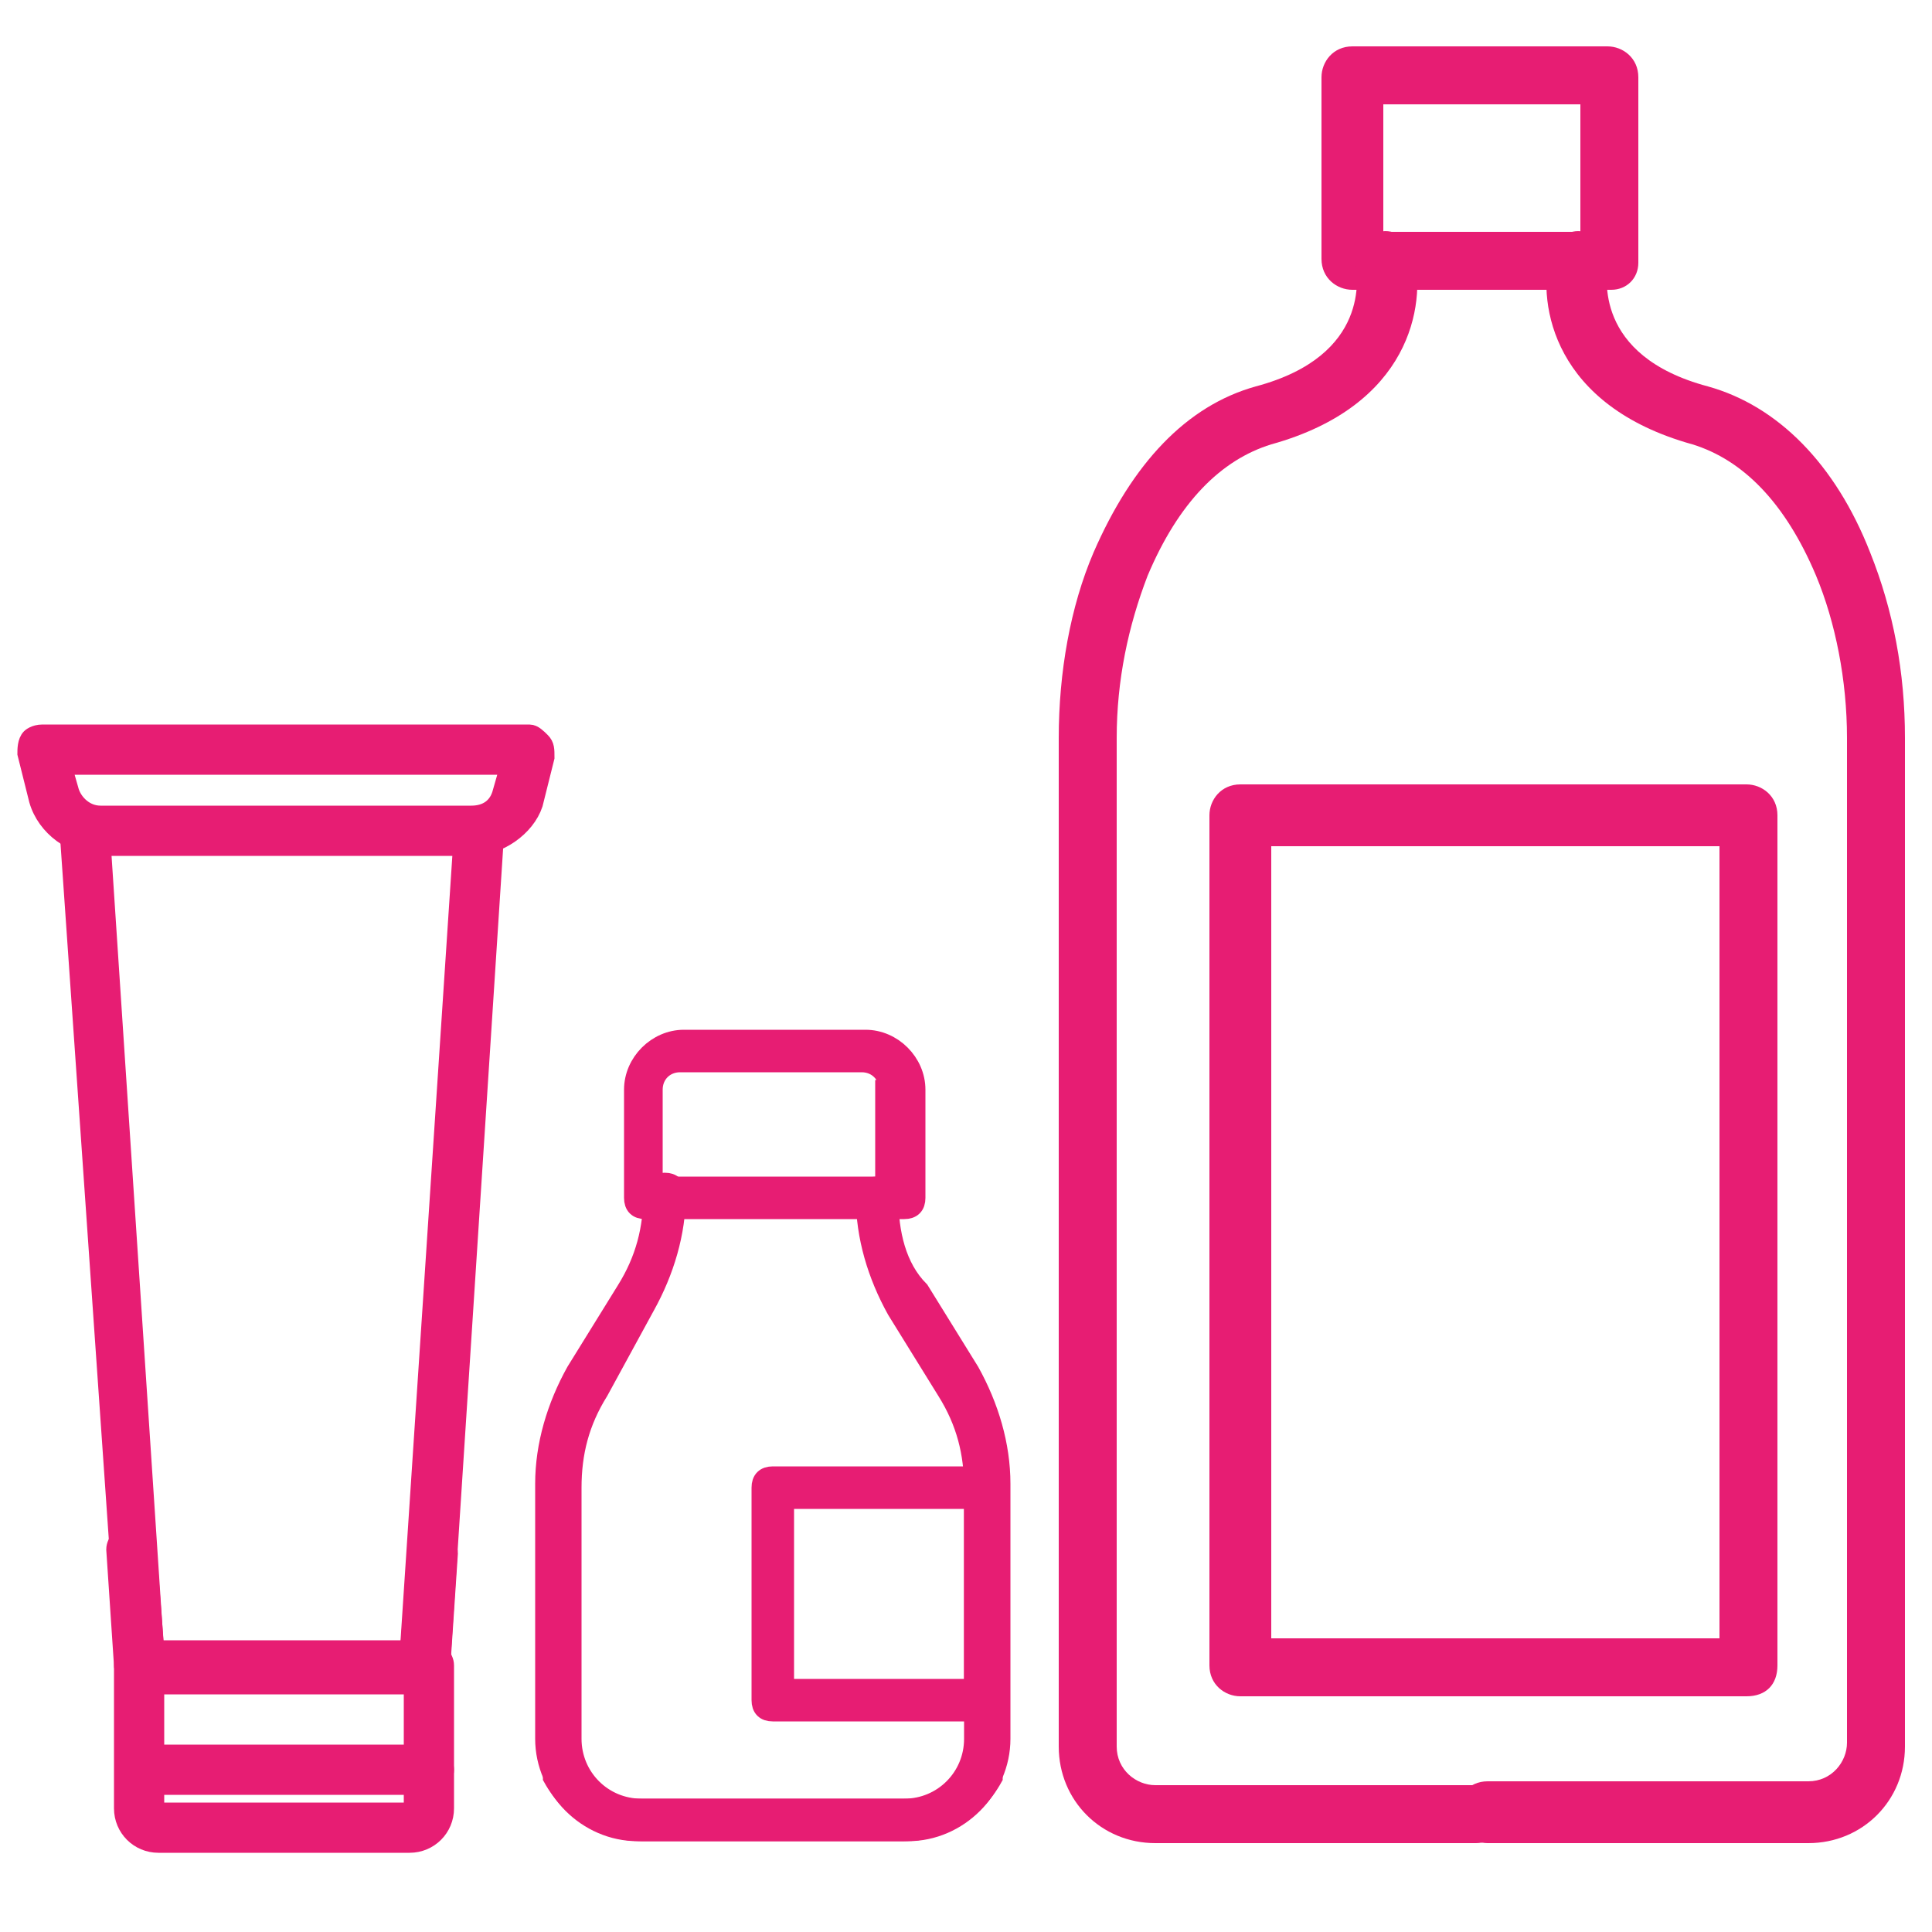 <?xml version="1.0" encoding="utf-8"?>
<!-- Generator: Adobe Illustrator 23.0.1, SVG Export Plug-In . SVG Version: 6.00 Build 0)  -->
<svg version="1.1" id="Layer_1" xmlns="http://www.w3.org/2000/svg" xmlns:xlink="http://www.w3.org/1999/xlink" x="0px" y="0px"
	 viewBox="0 0 50 50" style="enable-background:new 0 0 50 50;" xml:space="preserve">
<style type="text/css">
	.st0{fill:#E71D73;}
	.st1{fill:#E71D73;stroke:#E71D73;stroke-width:0.5;stroke-miterlimit:10;}
</style>
<g>
	<g>
		<path class="st0" d="M41.7,7.5H35c-0.4,0-0.8-0.3-0.8-0.8V2c0-0.4,0.3-0.8,0.8-0.8h6.6c0.4,0,0.8,0.3,0.8,0.8v4.8
			C42.4,7.2,42.1,7.5,41.7,7.5z M35.8,6h5.1V2.7h-5.1V6z"/>
	</g>
	<g>
		<path class="st0" d="M38.2,47.7h-8.3c-1.4,0-2.5-1.1-2.5-2.5V19.1c0-1.7,0.3-3.4,0.9-4.8c1-2.3,2.4-3.8,4.2-4.3
			c3-0.8,2.6-2.9,2.6-3.1C35,6.5,35.3,6.1,35.7,6c0.4-0.1,0.8,0.2,0.9,0.6c0.3,1.3-0.1,3.9-3.7,4.9c-1.3,0.4-2.4,1.5-3.2,3.4
			c-0.5,1.3-0.8,2.7-0.8,4.2v26.1c0,0.6,0.5,1,1,1h8.3c0.4,0,0.8,0.3,0.8,0.8C39,47.4,38.6,47.7,38.2,47.7z"/>
	</g>
	<g>
		<path class="st0" d="M46.8,47.7h-8.3c-0.4,0-0.8-0.3-0.8-0.8c0-0.4,0.3-0.8,0.8-0.8h8.3c0.6,0,1-0.5,1-1V19.1c0-1.5-0.3-3-0.8-4.2
			c-0.8-1.9-1.9-3-3.2-3.4c-3.6-1-4-3.6-3.7-4.9C40.2,6.2,40.6,5.9,41,6c0.4,0.1,0.7,0.5,0.6,0.9c0,0.2-0.4,2.3,2.6,3.1
			c1.8,0.5,3.3,2,4.2,4.3c0.6,1.5,0.9,3.1,0.9,4.8v26.1C49.3,46.6,48.2,47.7,46.8,47.7z"/>
	</g>
	<g>
		<path class="st0" d="M45.2,43.9H32.1c-0.4,0-0.8-0.3-0.8-0.8v-22c0-0.4,0.3-0.8,0.8-0.8h13.1c0.4,0,0.8,0.3,0.8,0.8v22
			C46,43.6,45.7,43.9,45.2,43.9z M32.9,42.4h11.6V21.9H32.9V42.4z"/>
	</g>
</g>
<g>
	<g>
		<g>
			<path class="st1" d="M16.4,31v-2.8c0-0.7,0.6-1.3,1.3-1.3h4.7c0.7,0,1.3,0.6,1.3,1.3V31c0,0.2-0.1,0.3-0.3,0.3h-6.7
				C16.5,31.3,16.4,31.2,16.4,31z M23,28.2c0-0.4-0.3-0.7-0.7-0.7h-4.7c-0.4,0-0.7,0.3-0.7,0.7v2.5h6V28.2z"/>
		</g>
		<g>
			<path class="st1" d="M16.6,47.4h6.9c1.3,0,2.4-1.1,2.4-2.4v-6.6c0-1-0.3-2-0.8-2.9l-1.3-2.1C23.2,32.8,23,31.9,23,31
				c0-0.2-0.1-0.3-0.3-0.3s-0.3,0.1-0.3,0.3c0,1,0.3,2,0.8,2.9l1.3,2.1c0.5,0.8,0.7,1.6,0.7,2.5V45c0,1-0.8,1.8-1.8,1.8h-6.9
				c-0.7,0-1.3-0.4-1.6-1c-0.1-0.2-0.3-0.2-0.4-0.2c-0.2,0.1-0.2,0.3-0.2,0.4C14.8,46.9,15.7,47.4,16.6,47.4z"/>
		</g>
		<g>
			<path class="st1" d="M19.7,44v-5.5c0-0.2,0.1-0.3,0.3-0.3h5.5c0.2,0,0.3,0.1,0.3,0.3V44c0,0.2-0.1,0.3-0.3,0.3H20
				C19.8,44.3,19.7,44.2,19.7,44z M25.2,38.8h-4.9v4.9h4.9V38.8z"/>
		</g>
	</g>
</g>
<g>
	<g>
		<g>
			<path class="st1" d="M12.2,21.9H2.6c-0.7,0-1.4-0.5-1.6-1.2l-0.3-1.2c0-0.1,0-0.3,0.1-0.4C0.8,19.1,0.9,19,1.1,19h12.6
				c0.1,0,0.2,0.1,0.3,0.2c0.1,0.1,0.1,0.2,0.1,0.4l-0.3,1.2C13.6,21.4,12.9,21.9,12.2,21.9z M1.6,19.8l0.2,0.7
				c0.1,0.3,0.4,0.6,0.8,0.6h9.6c0.4,0,0.7-0.2,0.8-0.6l0.2-0.7H1.6z"/>
		</g>
		<g>
			<path class="st1" d="M11.1,43.6H3.7c-0.2,0-0.4-0.2-0.4-0.4L1.8,21.6c0-0.2,0.2-0.4,0.4-0.4c0.2,0,0.4,0.2,0.4,0.4l1.4,21.2h6.6
				l0.2-2.6c0-0.2,0.2-0.4,0.4-0.4c0.2,0,0.4,0.2,0.4,0.4l-0.2,3C11.5,43.4,11.3,43.6,11.1,43.6z"/>
		</g>
		<g>
			<path class="st1" d="M10.6,47.7H4.1c-0.5,0-0.9-0.4-0.9-0.9v-3.7c0-0.2,0.2-0.4,0.4-0.4s0.4,0.2,0.4,0.4v3.7c0,0,0,0.1,0.1,0.1
				h6.5c0,0,0.1,0,0.1-0.1v-3.7c0-0.2,0.2-0.4,0.4-0.4c0.2,0,0.4,0.2,0.4,0.4v3.7C11.5,47.3,11.1,47.7,10.6,47.7z"/>
		</g>
		<g>
			<path class="st1" d="M11.1,46.2H3.7c-0.2,0-0.4-0.2-0.4-0.4c0-0.2,0.2-0.4,0.4-0.4h7.4c0.2,0,0.4,0.2,0.4,0.4
				C11.5,46,11.3,46.2,11.1,46.2z"/>
		</g>
	</g>
</g>
<g>
	<path class="st1" d="M3.7,43.5H11c0.2,0,0.4-0.2,0.4-0.4l1.4-21.6c0-0.2-0.2-0.4-0.4-0.4c-0.2,0-0.4,0.2-0.4,0.4l-1.4,21.2H4
		l-0.2-2.6c0-0.2-0.2-0.4-0.4-0.4c-0.2,0-0.4,0.2-0.4,0.4l0.2,3C3.3,43.3,3.4,43.5,3.7,43.5z"/>
</g>
<g>
	<path class="st1" d="M23.4,47.4h-6.9c-1.3,0-2.4-1.1-2.4-2.4v-6.6c0-1,0.3-2,0.8-2.9l1.3-2.1c0.5-0.8,0.7-1.6,0.7-2.5
		c0-0.2,0.1-0.3,0.3-0.3s0.3,0.1,0.3,0.3c0,1-0.3,2-0.8,2.9L15.5,36c-0.5,0.8-0.7,1.6-0.7,2.5V45c0,1,0.8,1.8,1.8,1.8h6.9
		c0.7,0,1.3-0.4,1.6-1c0.1-0.2,0.3-0.2,0.4-0.2c0.2,0.1,0.2,0.3,0.2,0.4C25.2,46.9,24.3,47.4,23.4,47.4z"/>
</g>
</svg>
